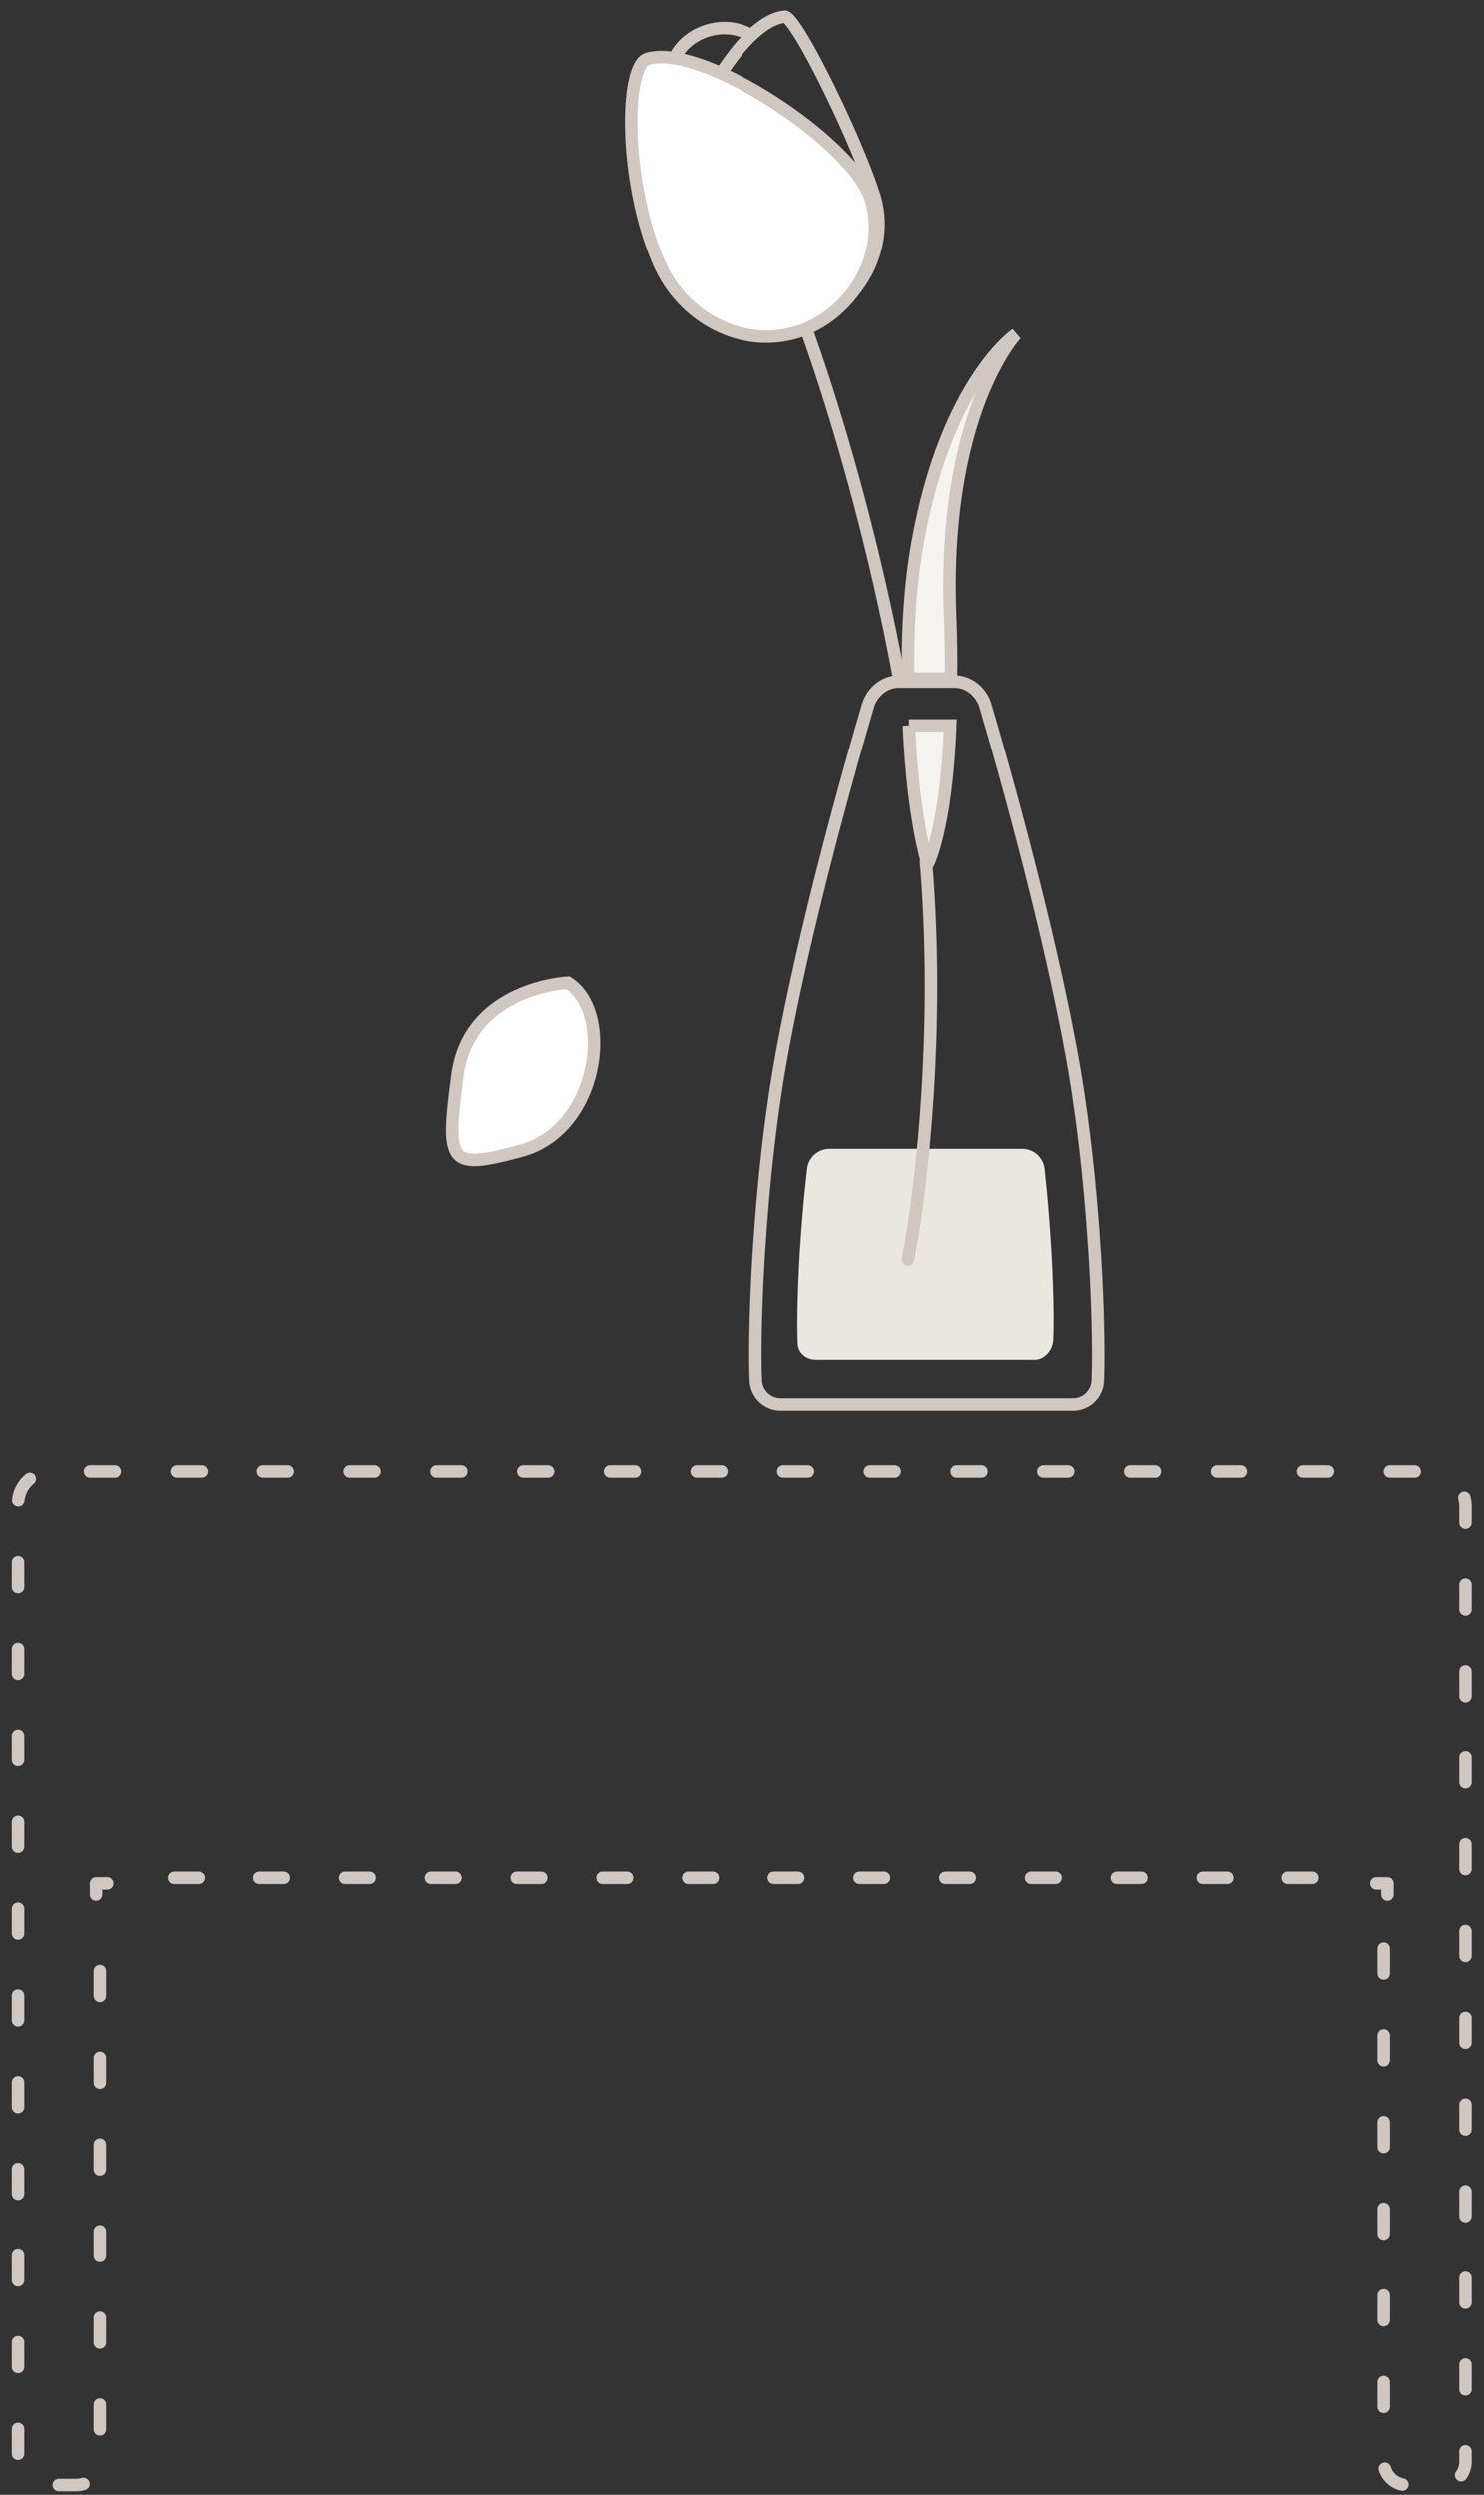 <svg viewBox="0 0 119 200" xmlns="http://www.w3.org/2000/svg"><rect x="0" y="0" width="119" height="200" fill="#333333" stroke="none"/><g fill="none" fill-rule="evenodd"><g stroke="#cfc7c0"><path d="m7.696 151.894v-.894h.893" stroke-linecap="round" stroke-linejoin="round"/><path d="m13.946 150.554h93.75" stroke-dasharray="1.964 4.909" stroke-linecap="round" stroke-linejoin="round"/><path d="m110.375 151h.893v.894" stroke-linecap="round" stroke-linejoin="round"/><path d="m110.966 156.22v41.127a1.87 1.87 0 0 0 1.872 1.867h2.808a1.869 1.869 0 0 0 1.871-1.867v-76.58a2.813 2.813 0 0 0 -2.808-2.802h-110.668a2.593 2.593 0 0 0 -2.595 2.589v76.794a1.87 1.87 0 0 0 1.873 1.867h2.808a1.869 1.869 0 0 0 1.873-1.867v-43.444" stroke-dasharray="1.986 4.964" stroke-linecap="round" stroke-linejoin="round"/></g><path d="m66.529 92.072c-.92 0-1.691.685-1.796 1.587-.71 6.053-.86 11.874-.757 14.083.038.79.692 1.294 1.487 1.294h17.503c.794 0 1.45-.794 1.486-1.584.101-2.145-.036-7.764-.695-13.78a1.802 1.802 0 0 0 -1.797-1.6h-15.43z" fill="#eae6e0"/><path d="m72.814 101c.143-.773.302-1.69.464-2.737.928-5.99 1.976-17.37.978-29.207m-2.166-14.795c-1.982-10.66-4.62-19.492-6.251-24.447-.323-.978-.656-1.95-1-2.92" stroke="#cfc7c0" stroke-linecap="round" stroke-linejoin="round"/><path d="m85.941 84.594c-1.961-10.739-5.561-23.428-6.927-28.034-.316-1.073-1.306-1.925-2.43-1.925h-4.54c-1.123 0-2.113.852-2.43 1.924-1.363 4.605-4.964 17.236-6.925 27.976-1.866 10.212-2.254 22.342-2.074 26.168a2.004 2.004 0 0 0 1.989 1.904h23.42a1.978 1.978 0 0 0 1.99-1.875c.18-3.825-.208-15.926-2.074-26.14h.001zm-31.818-80.022c.482-.957 1.414-1.758 2.623-2.12 1.162-.351 2.34-.225 3.262.259m-2.053 2.957c1.606-2.42 3.383-4.17 4.976-4.328.907-.088 5.804 9.941 7.185 14.371 1.381 4.429-1.607 9.283-6.158 10.628" stroke="#cfc7c0" stroke-linecap="round" stroke-linejoin="round"/><path d="m69.844 15.983c1.339 4.44-1.56 9.306-5.973 10.654-4.414 1.348-9.115-1.234-10.993-5.472-2.884-6.515-2.803-15.887-.98-16.444 4.414-1.348 16.606 6.82 17.946 11.262" fill="#fff"/><path d="m69.844 15.983c1.339 4.44-1.56 9.306-5.973 10.654-4.414 1.348-9.115-1.234-10.993-5.472-2.884-6.515-2.803-15.887-.98-16.444 4.414-1.348 16.606 6.82 17.946 11.262z" stroke="#cfc7c0"/><path d="m76.263 54.397c.022-1.639 0-3.278-.066-4.915-.666-16.385 5.277-22.693 5.277-22.693s-5.588 3.797-7.893 16.74c-.635 3.568-.815 7.336-.757 10.868z" fill="#f5f3f0"/><path d="m76.263 54.397c.022-1.639 0-3.278-.066-4.915-.666-16.385 5.277-22.693 5.277-22.693s-5.588 3.797-7.893 16.74c-.635 3.568-.815 7.336-.757 10.868z" stroke="#cfc7c0"/><path d="m72.89 58.149c.316 7.503 1.508 11.13 1.508 11.13s1.473-2.688 1.805-11.13h-3.314z" fill="#f5f3f0"/><path d="m72.89 58.149c.316 7.503 1.508 11.13 1.508 11.13s1.473-2.688 1.805-11.13h-3.314z" stroke="#cfc7c0"/><path d="m45.538 78.786s-7.925.342-8.858 7.44c-.933 7.099-.688 7.567 5.1 6.005 6.233-1.681 7.487-11.1 3.758-13.445" fill="#fff"/><path d="m45.538 78.786s-7.925.342-8.858 7.44c-.933 7.099-.688 7.567 5.1 6.005 6.233-1.681 7.487-11.1 3.758-13.445z" stroke="#cfc7c0"/></g></svg>